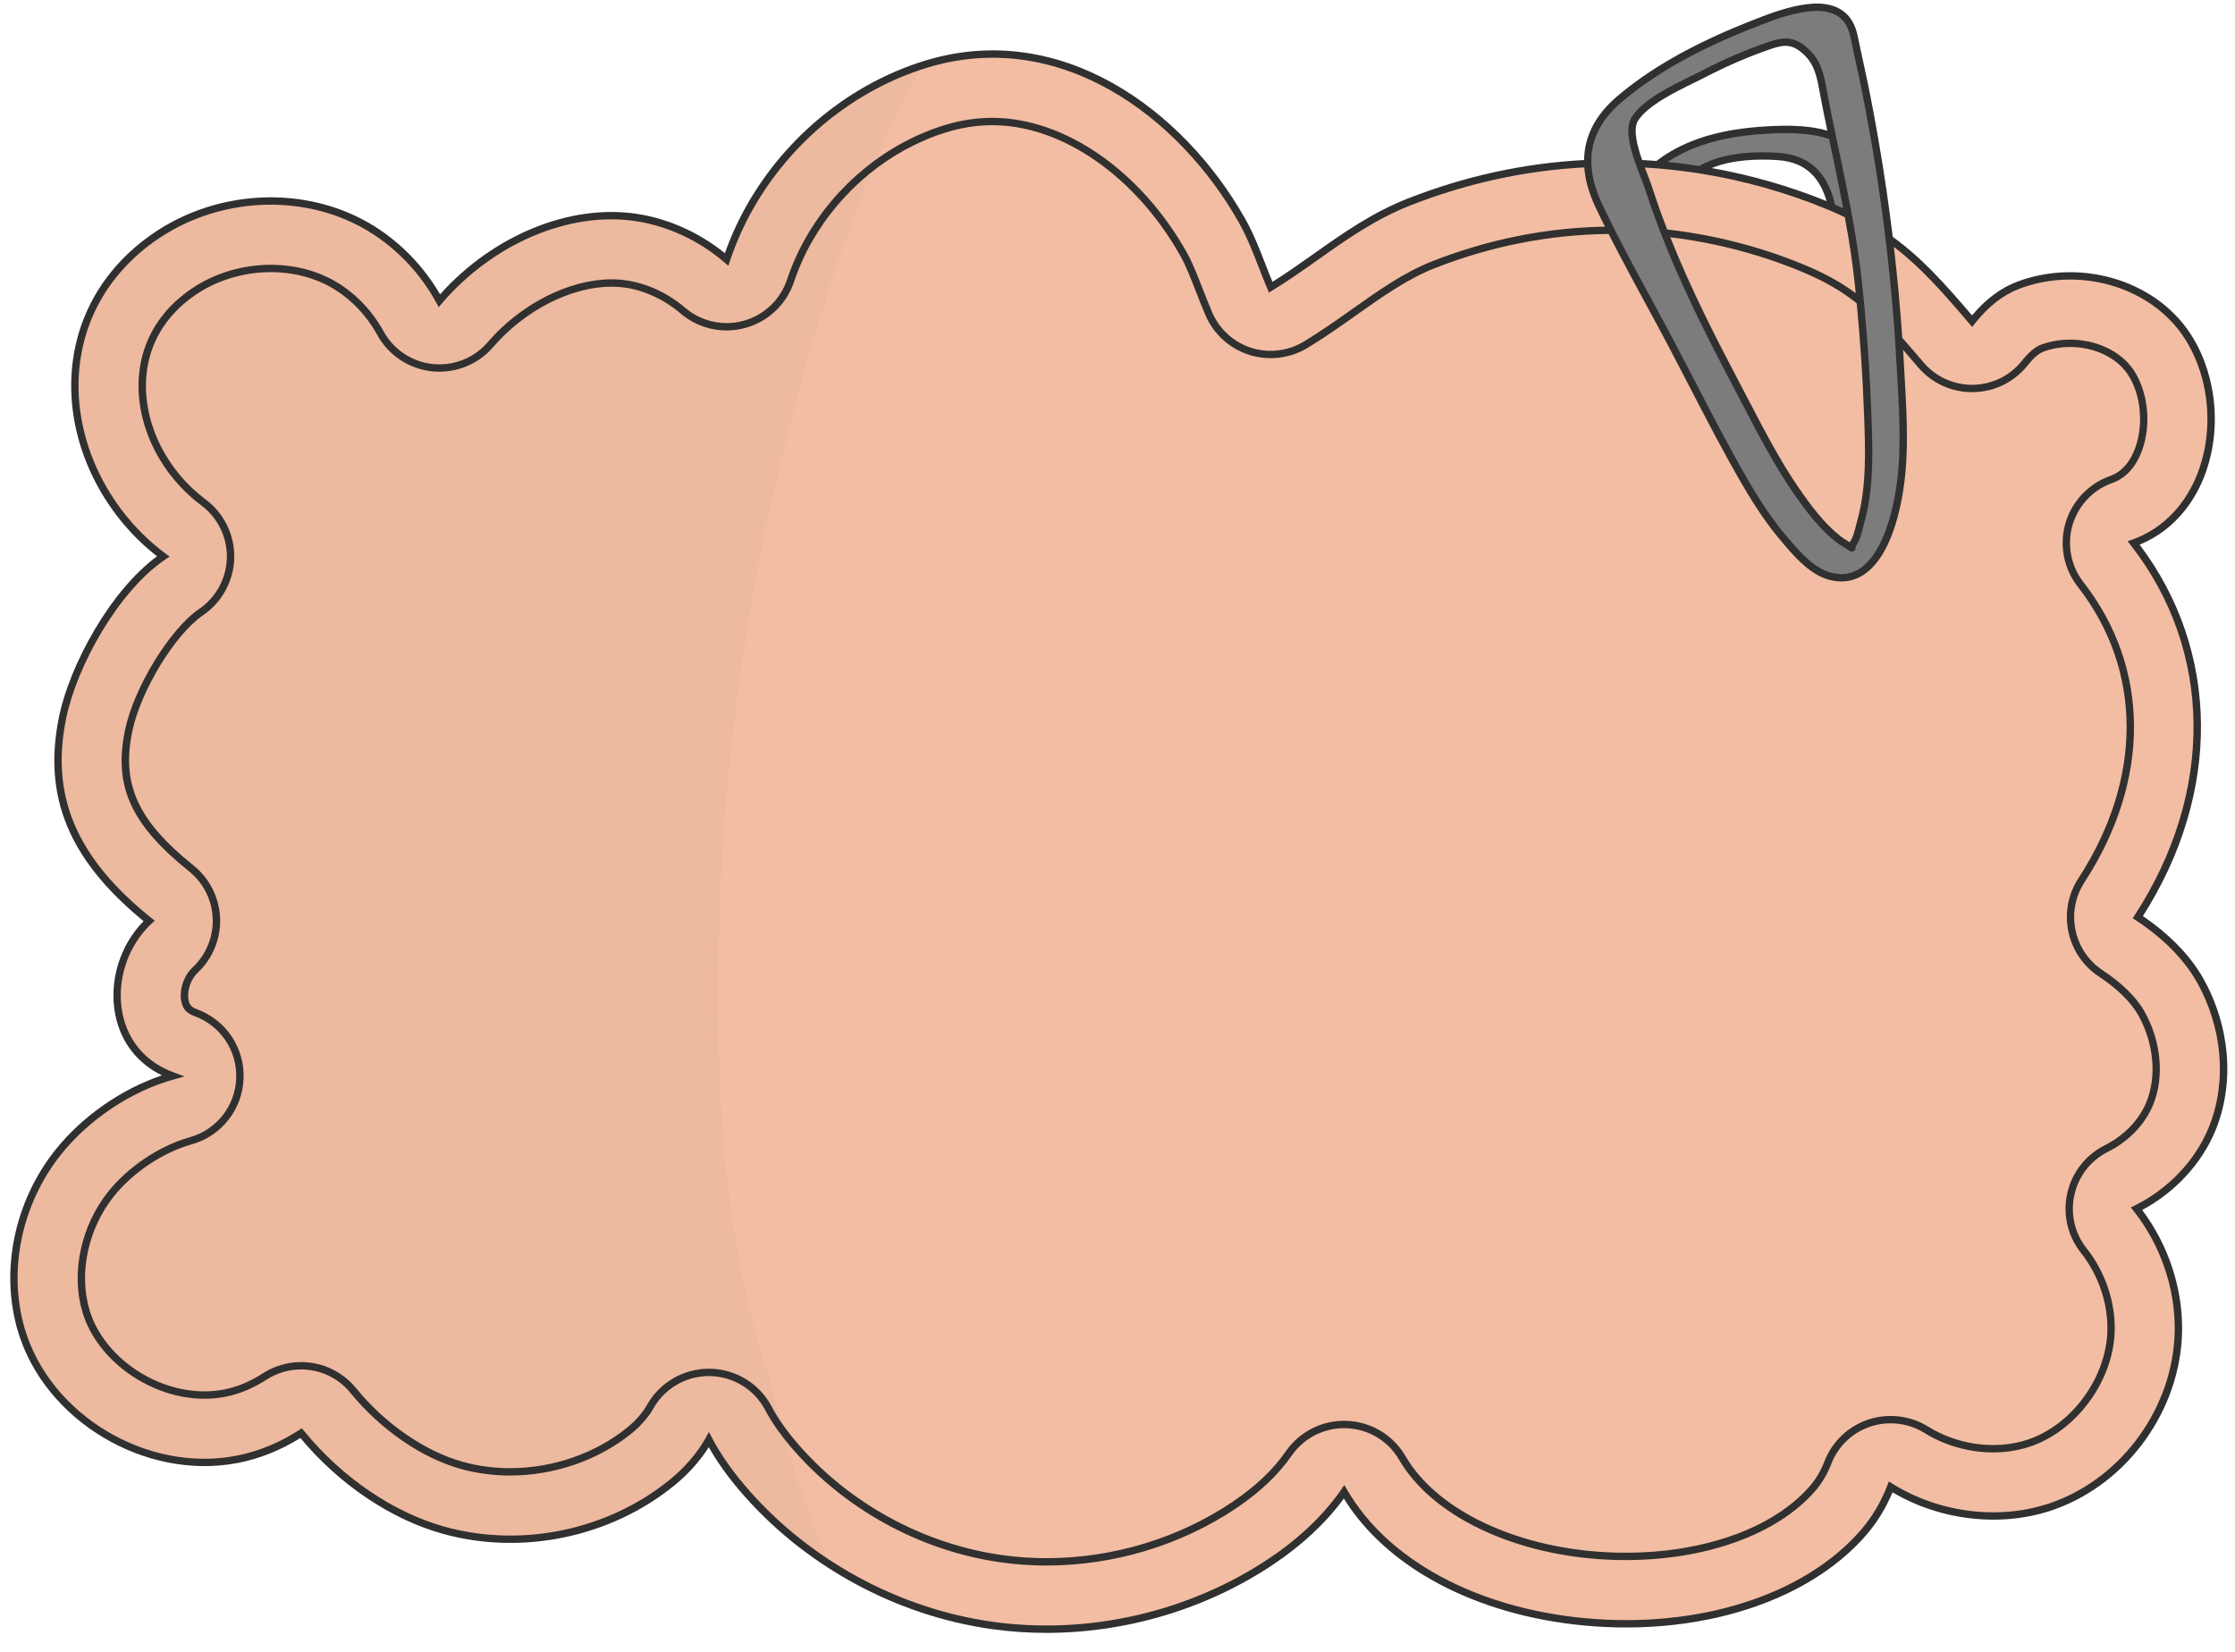 <?xml version="1.0" encoding="UTF-8"?>
<!DOCTYPE svg PUBLIC '-//W3C//DTD SVG 1.0//EN'
          'http://www.w3.org/TR/2001/REC-SVG-20010904/DTD/svg10.dtd'>
<svg height="448.5" preserveAspectRatio="xMidYMid meet" version="1.0" viewBox="96.2 177.8 606.9 448.5" width="606.9" xmlns="http://www.w3.org/2000/svg" xmlns:xlink="http://www.w3.org/1999/xlink" zoomAndPan="magnify"
><g
  ><g id="change1_1"
    ><path d="M607.71,241.65c0.03,3.39-0.1,6.8-0.07,10.13c0.03,2.53-3.29,4.41-6.57,5.13c-3.2,0.7-6.36,0.3-6.38-1.66 c-0.06-6.16,0.43-14.29-1.07-21.16c-1.6-7.29-5.44-13.17-14.57-13.8c-6.66-0.45-14.81,0.02-20.76,3.34 c-0.14,0.08-0.29,0.16-0.43,0.26c-5.17,3.06-8.33,8.45-10.92,13.8c-0.41,0.85-0.8,1.69-1.19,2.52c-1.26,2.74-4.49,4.06-7.36,4.38 c-0.47,0.05-1.54,0.06-2.63-0.09c-1.84-0.25-3.75-0.95-2.96-2.65c0.25-0.55,0.51-1.09,0.77-1.63c2.53-5.29,5.34-10.24,9.19-14.36 c1.11-1.18,2.3-2.3,3.59-3.34c1.21-0.97,2.51-1.87,3.91-2.69c8.36-4.89,18.22-6.45,27.75-6.82c5.33-0.2,10.89,0,15.72,1.78 c3.65,1.33,6.89,3.57,9.31,7.21C606.99,227.94,607.66,234.76,607.71,241.65z" fill="#7C7C7C"
    /></g
    ><g id="change2_1"
    ><path d="M676.37,506.05c7.46,9.41,11.63,21.44,11.36,33.46c-0.45,20.54-14.42,40.17-33.74,47.16 c-14.51,5.25-31.33,3.04-44.38-5.08c-1.75,4.54-4.24,8.78-7.42,12.44c-26.45,30.45-87.99,32.3-122.83,8.11 c-7.5-5.2-13.76-11.62-18.17-19.21c-5.26,7.58-12.12,13.75-19.76,18.87c-21.99,14.75-49.48,21.07-75.71,17.42 c-15.8-2.2-31.05-8.01-44.42-16.7c-8.83-5.73-16.84-12.72-23.65-20.75c-3.39-3.99-6.51-8.35-8.96-12.99 c-2.46,4.41-6.05,8.42-9.91,11.57c-16.99,13.87-40.84,18.89-61.98,13.04c-14.72-4.07-28.81-14.12-38.83-26.41 c-5.26,3.42-11.12,5.9-17.33,7.11c-24.5,4.78-51.49-11.11-58.61-35.03c-4.89-16.41-0.69-34.99,9.98-48.37 c7.36-9.22,18.85-17.28,31.06-20.71c-18.82-6.92-18.9-30.42-6.38-42.1c-18.15-14.58-28.47-31.09-23.47-55.34 c3.04-14.68,14.66-35.04,27.3-43.64c-28.67-21.4-34.29-64.75-2.25-86.84c15.64-10.78,37.06-12.81,54.21-4.64 c9.76,4.65,17.85,12.57,23.05,22.03c13.35-15.54,34.34-25.43,53.34-22.61c9.06,1.35,17.68,5.45,24.65,11.41 c1.65-4.97,3.8-9.76,6.38-14.31c10.18-17.92,27.09-32.05,46.73-38.37c0.3-0.1,0.6-0.2,0.9-0.29 c35.33-10.91,68.67,11.81,85.94,42.45c3.26,5.77,5.22,12.07,7.79,18.06c12.42-7.55,22.94-17.4,37.62-23.16 c6.62-2.6,13.42-4.74,20.33-6.4c9.22-2.22,18.65-3.58,28.13-4.02c1.61-0.08,3.23-0.14,4.84-0.16c3.07-0.04,6.14,0.01,9.2,0.15 c1.66,0.08,3.32,0.18,4.97,0.32c3.85,0.3,7.69,0.76,11.51,1.37c11.81,1.86,23.4,5.11,34.45,9.65c0.44,0.18,0.88,0.37,1.31,0.55 c1.55,0.66,3.02,1.33,4.43,2.02c3.58,1.74,6.76,3.57,9.66,5.54c0.51,0.33,1.01,0.68,1.5,1.03c8.31,5.91,14.57,13.02,22.51,22.33 c3.36-4.22,7.44-7.84,12.6-9.78c13.7-5.13,30.35-2.23,41,7.94c0.45,0.42,0.88,0.86,1.31,1.32c15.99,17.01,12.87,51.22-9.98,60.37 c-0.35,0.14-0.71,0.26-1.06,0.39c24.29,31.11,21.65,70.06,1.13,101.62c7.2,4.73,13.22,10.62,16.87,17.08 c6.84,12.14,8.62,27.38,3.3,40.42C693.05,493.8,685.45,501.51,676.37,506.05z" fill="#F2BDA2"
    /></g
    ><g id="change1_2"
    ><path d="M612.2,276.72c-0.62-11.37-1.61-22.73-2.99-34.04c-0.52-4.42-1.11-8.84-1.76-13.25 c-1.35-9.22-2.94-18.41-4.77-27.55c-0.9-4.48-1.96-8.93-2.86-13.41c-0.48-2.42-1.22-4.74-3.14-6.42c-3.53-3.08-8.89-2.46-13.1-1.52 c-4.56,1.03-8.94,2.83-13.25,4.55c-12.09,4.84-24.58,11.23-34.52,19.77c-6,5.17-8.67,10.98-8.47,17.36 c0.11,3.64,1.15,7.46,3.03,11.45c1.04,2.2,2.1,4.38,3.2,6.56c0.72,1.43,1.45,2.86,2.19,4.28c4.66,9.01,9.65,17.89,14.37,26.84 c6.56,12.44,12.82,25.12,19.88,37.3c3.13,5.39,6.54,10.66,10.58,15.42c3.45,4.06,7.81,9.31,13.3,10.4 c11.56,2.3,16.09-12.75,17.72-21.21C613.89,301.32,612.85,288.76,612.2,276.72z M601.52,319.37c-0.51,1.82-1.09,4.97-2.33,6.36 c-0.65,0.73,0.91,1.51-1.58-0.04c-0.8-0.5-1.56-0.95-2.31-1.54c-4.48-3.54-8.16-8.49-11.38-13.15 c-5.97-8.65-10.65-18.16-15.54-27.44c-7.89-14.97-15.54-29.98-21.44-45.87c-1.08-2.88-2.09-5.79-3.04-8.73 c-0.28-0.86-0.68-1.91-1.14-3.1c-0.44-1.13-0.92-2.37-1.38-3.66c-1.61-4.49-2.95-9.53-1.15-12.25c3.52-5.3,13.23-9.3,18.71-12.14 c5.79-3.01,11.78-5.6,17.95-7.7c4.12-1.4,6.63-1.28,9.94,1.9c3.22,3.1,3.8,6.97,4.56,11.13c0.71,3.9,1.53,7.78,2.34,11.65 c0.4,1.87,0.8,3.74,1.19,5.61c1.09,5.23,2.17,10.46,3.13,15.71c1.16,6.25,2.16,12.54,2.82,18.87c0.07,0.64,0.13,1.29,0.2,1.93 c1.1,10.86,1.87,21.75,2.27,32.66C603.7,299.42,604.17,309.77,601.52,319.37z" fill="#7C7C7C"
    /></g
    ><g id="change3_1"
    ><path d="M295.19,377.25c-2.97,25.98-4.31,52.16-3.97,78.32c0.43,33.86,3.73,68.1,15.06,100.02 c3.46,16.08,8.51,31.82,15.02,46.93c-8.83-5.73-16.84-12.72-23.65-20.75c-3.39-3.99-6.51-8.35-8.96-12.99 c-2.46,4.41-6.05,8.42-9.91,11.57c-16.99,13.87-40.84,18.89-61.98,13.04c-14.72-4.07-28.81-14.12-38.83-26.41 c-5.26,3.42-11.12,5.9-17.33,7.11c-24.5,4.78-51.49-11.11-58.61-35.03c-4.89-16.41-0.69-34.99,9.98-48.37 c7.36-9.22,18.85-17.28,31.06-20.71c-18.82-6.92-18.9-30.42-6.38-42.1c-18.15-14.58-28.47-31.09-23.47-55.34 c3.04-14.68,14.66-35.04,27.3-43.64c-28.67-21.4-34.29-64.75-2.25-86.84c15.64-10.78,37.06-12.81,54.21-4.64 c9.76,4.65,17.85,12.57,23.05,22.03c13.35-15.54,34.34-25.43,53.34-22.61c9.06,1.35,17.68,5.45,24.65,11.41 c1.65-4.97,3.8-9.76,6.38-14.31c10.18-17.92,27.09-32.05,46.73-38.37c-8.3,14.81-14.75,29.91-20.55,46.52 C310.83,285.81,300.45,331.24,295.19,377.25z" opacity=".02"
    /></g
    ><g fill="#303030" id="change4_1"
    ><path d="M697.82,484.75c5.24-12.84,3.98-28.27-3.36-41.29c-3.47-6.14-9.12-11.97-16.37-16.88 c21.35-33.47,21-71.91-0.88-100.87c9.75-3.98,16.8-12.91,19.37-24.53c3-13.55-0.62-28.23-9.22-37.38 c-0.44-0.46-0.89-0.92-1.35-1.36c-10.75-10.27-27.65-13.54-42.04-8.15c-4.48,1.68-8.51,4.68-12.27,9.16 c-7.67-8.97-13.75-15.73-21.54-21.34c-0.52-4.29-1.09-8.57-1.72-12.83c-1.34-9.17-2.95-18.45-4.78-27.6 c-0.46-2.26-0.95-4.52-1.44-6.77c-0.49-2.21-0.97-4.42-1.42-6.64c-0.47-2.37-1.25-5.05-3.46-6.97c-3.99-3.48-9.88-2.66-13.98-1.74 c-4.39,0.99-8.61,2.68-12.69,4.31l-0.71,0.29c-14.42,5.77-26.12,12.48-34.8,19.93c-5.78,4.98-8.72,10.71-8.81,17.17 c-16.31,0.86-32.37,4.37-47.84,10.44c-9.78,3.84-17.8,9.51-25.54,15c-3.64,2.57-7.38,5.22-11.24,7.63 c-0.67-1.61-1.31-3.26-1.94-4.86c-1.58-4.08-3.22-8.29-5.45-12.24c-16.68-29.59-50.09-54.33-87.11-42.91 c-20.01,6.18-37.58,20.44-48.2,39.12c-2.39,4.21-4.4,8.61-5.99,13.11c-7-5.65-15.47-9.43-24.03-10.7 c-18.19-2.69-38.97,5.87-53.31,21.88c-5.4-9.26-13.45-16.77-22.79-21.21c-17.38-8.28-39.05-6.43-55.21,4.72 c-13.98,9.64-21.85,23.98-22.16,40.38c-0.33,17.75,8.56,35.73,23.3,47.25c-12.86,9.46-23.74,29.65-26.59,43.47 c-4.5,21.75,2.58,38.94,22.94,55.61c-6.49,6.59-9.49,16.46-7.67,25.47c1.49,7.4,5.94,13.13,12.65,16.41 c-11.01,3.7-21.67,11.13-28.94,20.24c-11.16,13.98-15.05,32.86-10.16,49.27c7.23,24.28,34.6,40.64,59.76,35.73 c5.91-1.15,11.6-3.43,16.93-6.77c10.55,12.67,24.64,22.14,38.78,26.05c21.5,5.95,45.59,0.88,62.87-13.22 c3.74-3.06,6.91-6.6,9.25-10.33c2.17,3.83,4.93,7.73,8.22,11.61c17.25,20.34,42.29,34.12,68.7,37.8 c4.89,0.68,9.83,1.02,14.78,1.02c21.75,0,43.58-6.5,61.63-18.6c7.87-5.28,14.3-11.29,19.12-17.88 c11.69,18.84,35.89,31.68,65.14,34.46c3.89,0.37,7.74,0.55,11.54,0.55c27.05,0,51.35-9.18,65.16-25.07 c2.94-3.4,5.35-7.31,7.15-11.63c13.35,7.88,30.18,9.63,44.23,4.55c19.79-7.16,33.93-26.93,34.4-48.08 c0.26-11.66-3.68-23.67-10.83-33.14C686.92,501.56,694.14,493.73,697.82,484.75z M536.47,205.61c8.5-7.31,20.02-13.91,34.24-19.6 l0.7-0.28c4.01-1.61,8.15-3.27,12.39-4.22c1.7-0.38,3.73-0.75,5.76-0.75c2.35,0,4.69,0.5,6.46,2.04c1.75,1.53,2.39,3.72,2.82,5.86 c0.45,2.23,0.94,4.45,1.42,6.67c0.49,2.25,0.99,4.49,1.44,6.75c1.5,7.52,2.86,15.14,4.04,22.71c0.25,1.6,0.49,3.19,0.72,4.78 c0.54,3.66,1.04,7.33,1.49,11.01c0.11,0.88,0.22,1.77,0.32,2.65c0.15,1.15,0.28,2.29,0.41,3.44c0.77,6.83,1.41,13.66,1.91,20.46 c0.07,1.07,0.15,2.14,0.22,3.22c0.14,2.14,0.27,4.28,0.39,6.42c0.07,1.22,0.14,2.44,0.21,3.67c0.62,10.82,1.26,22.02-0.78,32.62 c-1.06,5.49-3.68,15.27-9.31,19.06c-2.16,1.45-4.53,1.9-7.24,1.36c-5.04-1.01-9.19-5.89-12.52-9.82l-0.21-0.25 c-3.48-4.1-6.82-8.96-10.48-15.27c-5.02-8.67-9.71-17.74-14.25-26.52c-1.86-3.59-3.72-7.18-5.61-10.75 c-2.09-3.97-4.26-7.98-6.37-11.87c-2.39-4.39-4.82-8.87-7.18-13.39c-0.36-0.68-0.71-1.36-1.06-2.05 c-0.39-0.74-0.77-1.48-1.15-2.23l-0.57-1.11c-0.15-0.3-0.3-0.6-0.44-0.9c-0.23-0.45-0.46-0.91-0.68-1.37 c-0.79-1.57-1.55-3.14-2.29-4.71c-1.68-3.56-2.64-6.92-2.88-10.08c-0.06-0.67-0.08-1.34-0.06-2 C528.43,215.33,531.14,210.19,536.47,205.61z M660.39,337.12c17.65,22.61,17.71,52.23,0.16,79.23 c-5.77,8.87-3.27,20.82,5.57,26.64c4.89,3.21,8.68,6.92,10.67,10.44c4.25,7.55,5.12,16.61,2.24,23.66 c-1.97,4.84-6.09,9.11-11.28,11.71c-5.22,2.61-8.94,7.37-10.21,13.07c-1.26,5.7,0.09,11.59,3.72,16.16 c4.73,5.97,7.35,13.65,7.19,21.06c-0.28,12.55-9.32,25.21-21.02,29.44c-3.11,1.12-6.47,1.69-9.99,1.69c-6.18,0-12.45-1.77-17.64-5 c-4.83-3.01-10.91-3.72-16.3-1.92c-5.47,1.83-9.8,5.96-11.88,11.33c-0.99,2.57-2.34,4.84-3.99,6.75 c-9.83,11.32-28.54,18.08-50.05,18.08c-26.61,0-50.61-10.54-59.71-26.22c-3.33-5.73-9.28-9.32-15.91-9.59 c-6.6-0.28-12.87,2.88-16.62,8.28c-3.51,5.07-8.31,9.59-14.65,13.85c-14.58,9.78-32.44,15.16-50.27,15.16 c-4.04,0-8.1-0.28-12.04-0.83c-21.54-3-41.96-14.23-56.02-30.82c-2.79-3.28-5.01-6.48-6.6-9.5c-3.3-6.27-9.75-10.21-16.83-10.3 h-0.24c-6.98,0-13.43,3.79-16.84,9.88c-1.12,2.02-3.05,4.22-5.27,6.04c-8.64,7.05-20.24,11.09-31.84,11.09 c-4.41,0-8.71-0.57-12.79-1.7c-10.29-2.85-21.14-10.32-29.03-20c-3.68-4.52-9.13-7.11-14.96-7.11c-3.73,0-7.36,1.08-10.5,3.12 c-3.35,2.18-6.89,3.64-10.52,4.35c-1.67,0.33-3.42,0.49-5.19,0.49c-13.82,0-27.54-9.71-31.24-22.1 c-2.97-9.99-0.39-22.09,6.58-30.83c5.22-6.53,13.33-11.96,21.19-14.16c8.08-2.27,13.73-9.43,14.06-17.82 c0.33-8.39-4.74-15.97-12.62-18.86c-1.48-0.55-2.04-1.15-2.31-2.47c-0.49-2.43,0.58-5.69,2.44-7.42 c4.09-3.82,6.32-9.22,6.12-14.82c-0.21-5.6-2.83-10.82-7.2-14.33c-15.11-12.14-19.63-22-16.66-36.39 c2.29-11.06,11.65-26.42,19.27-31.6c5.14-3.5,8.29-9.31,8.43-15.53c0.14-6.22-2.76-12.16-7.75-15.88 c-10.23-7.64-16.45-19.68-16.23-31.44c0.13-6.85,2.55-16.59,13.39-24.06c5.83-4.02,13.13-6.24,20.56-6.24 c5.12,0,10.1,1.09,14.4,3.13c5.94,2.83,11.07,7.77,14.44,13.9c3.04,5.55,8.61,9.25,14.9,9.91c0.67,0.07,1.34,0.1,2.01,0.1 c5.62,0,10.95-2.45,14.62-6.71c8.56-9.95,21.16-16.38,32.13-16.38c1.28,0,2.55,0.09,3.76,0.27c5.29,0.79,10.59,3.27,14.93,6.98 c3.49,2.99,7.95,4.64,12.55,4.64c1.74,0,3.47-0.24,5.15-0.71c6.2-1.72,11.12-6.39,13.15-12.49c1.24-3.73,2.87-7.39,4.85-10.87 c8.1-14.24,21.42-25.09,36.55-29.76c4.12-1.27,8.32-1.91,12.47-1.91c18.84,0,38.85,13.89,50.98,35.4c1.52,2.7,2.83,6.07,4.23,9.66 c0.82,2.11,1.67,4.28,2.63,6.54c2.21,5.14,6.53,9.06,11.86,10.76c5.26,1.69,11.17,0.98,15.89-1.89c4.83-2.94,9.2-6.03,13.42-9.02 c7.06-5,13.74-9.73,21.23-12.67c15.02-5.89,30.68-9,46.53-9.24c0.18,0,0.37-0.01,0.55-0.01c0.2,0.41,0.41,0.82,0.62,1.22 c0.04,0.09,0.09,0.18,0.13,0.27c0.01,0.01,0.01,0.01,0.01,0.01c0.44,0.86,0.88,1.72,1.33,2.58c2.55,4.92,5.19,9.78,7.78,14.55 c2.1,3.88,4.28,7.89,6.37,11.84c1.88,3.57,3.73,7.16,5.59,10.74c4.55,8.8,9.26,17.9,14.3,26.6c3.73,6.42,7.12,11.37,10.69,15.57 l0.2,0.24c3.54,4.17,7.94,9.35,13.66,10.49c0.86,0.17,1.7,0.26,2.52,0.26c2.24,0,4.33-0.65,6.23-1.92 c5.92-3.98,8.79-13.26,10.15-20.35c2.09-10.84,1.44-22.16,0.81-33.11c-0.07-1.22-0.14-2.44-0.2-3.65 c-0.07-1.29-0.14-2.57-0.22-3.86c1.28,1.47,2.63,3.04,4.06,4.72c3.67,4.3,9.02,6.77,14.67,6.77l0.32-0.01 c5.78-0.09,11.15-2.73,14.76-7.25c1.59-1.99,3.08-3.29,4.3-3.75c2.2-0.82,4.69-1.26,7.2-1.26c5.33,0,10.33,1.86,13.71,5.09 c0.19,0.18,0.38,0.37,0.57,0.58c4.02,4.27,5.74,12.13,4.2,19.1c-0.65,2.93-2.45,8.15-7.14,10.09l-0.68,0.25 c-5.77,2.11-10.22,6.9-11.91,12.81C655.35,325.86,656.6,332.28,660.39,337.12z M675.92,505.16l-1.11,0.55l0.77,0.96 c7.34,9.26,11.4,21.22,11.14,32.82c-0.45,20.34-14.05,39.36-33.08,46.24c-13.85,5.01-30.52,3.1-43.51-4.98l-1.02-0.64l-0.44,1.12 c-1.76,4.55-4.2,8.64-7.24,12.14c-15.33,17.65-44.07,26.79-75,23.85c-29.29-2.78-53.36-15.79-64.39-34.79l-0.79-1.36l-0.89,1.29 c-4.78,6.87-11.33,13.14-19.49,18.61c-21.75,14.58-49.09,20.87-75.02,17.26c-25.93-3.61-50.52-17.14-67.45-37.11 c-3.65-4.3-6.62-8.61-8.83-12.81l-0.86-1.63l-0.9,1.61c-2.27,4.07-5.62,7.97-9.68,11.29c-16.78,13.7-40.19,18.62-61.07,12.85 c-14.01-3.88-27.97-13.38-38.32-26.08l-0.57-0.69l-0.75,0.48c-5.34,3.47-11.05,5.81-16.98,6.97 c-24.2,4.73-50.51-11.01-57.47-34.34c-4.7-15.79-0.94-33.98,9.82-47.46c7.59-9.52,19.01-17.13,30.54-20.36l2.98-0.84l-2.9-1.07 c-7.46-2.74-12.41-8.42-13.94-16.01c-1.76-8.72,1.34-18.31,7.89-24.42l0.85-0.79l-0.9-0.72c-20.37-16.36-27.5-33.12-23.12-54.35 c2.86-13.84,13.95-34.22,26.89-43.02l1.16-0.79l-1.13-0.84c-14.87-11.1-23.91-28.9-23.58-46.45c0.3-15.73,7.86-29.5,21.3-38.77 c15.58-10.74,36.47-12.53,53.21-4.56c9.37,4.47,17.4,12.14,22.6,21.61l0.69,1.27l0.94-1.1c13.92-16.19,34.5-24.93,52.44-22.27 c8.65,1.28,17.23,5.25,24.15,11.18l1.13,0.96l0.46-1.41c1.62-4.85,3.74-9.61,6.31-14.13c10.37-18.25,27.52-32.17,47.05-38.2 c35.96-11.09,68.49,13.09,84.78,41.99c2.15,3.82,3.77,7.96,5.33,11.97c0.77,1.98,1.56,4.02,2.41,5.99l0.46,1.06l0.98-0.6 c4.27-2.59,8.37-5.5,12.34-8.31c7.65-5.42,15.56-11.02,25.13-14.77c15.25-5.98,31.08-9.45,47.16-10.3 c0.24,3.42,1.26,7.03,3.05,10.83c0.83,1.76,1.68,3.51,2.56,5.26c-15.95,0.28-31.71,3.44-46.82,9.37 c-7.72,3.03-14.49,7.82-21.66,12.9c-4.19,2.97-8.53,6.04-13.3,8.94c-4.23,2.58-9.52,3.21-14.24,1.7 c-4.78-1.53-8.65-5.05-10.63-9.65c-0.95-2.22-1.79-4.38-2.62-6.5c-1.41-3.64-2.75-7.07-4.34-9.89 c-12.48-22.13-33.17-36.42-52.72-36.42c-4.36,0-8.75,0.67-13.06,2c-15.61,4.82-29.35,16-37.7,30.68 c-2.04,3.6-3.73,7.38-5.01,11.23c-1.82,5.47-6.22,9.65-11.78,11.2c-1.51,0.41-3.06,0.63-4.62,0.63c-4.13,0-8.12-1.48-11.25-4.16 c-4.62-3.96-10.28-6.6-15.94-7.43c-1.31-0.2-2.67-0.3-4.05-0.3c-11.52,0-24.73,6.7-33.64,17.07c-3.29,3.83-8.07,6.02-13.11,6.02 c-0.6,0-1.21-0.03-1.8-0.09c-5.64-0.59-10.63-3.91-13.36-8.88c-3.57-6.5-9.01-11.73-15.33-14.74c-4.56-2.18-9.84-3.33-15.26-3.33 c-7.83,0-15.53,2.34-21.7,6.59c-11.53,7.96-14.11,18.35-14.25,25.67c-0.23,12.39,6.29,25.07,17.03,33.08 c4.48,3.34,7.07,8.66,6.95,14.24c-0.12,5.57-2.95,10.78-7.56,13.91c-7.96,5.42-17.72,21.38-20.09,32.85 c-3.16,15.27,1.55,25.66,17.36,38.36c3.91,3.14,6.27,7.83,6.45,12.84c0.19,5.02-1.82,9.86-5.49,13.29 c-2.39,2.23-3.67,6.13-3.03,9.28c0.41,2.02,1.45,3.16,3.59,3.94c7.06,2.6,11.6,9.4,11.31,16.91c-0.3,7.52-5.37,13.94-12.61,15.97 c-8.24,2.31-16.75,8-22.21,14.84c-7.37,9.24-10.09,22.05-6.94,32.65c3.94,13.19,18.5,23.53,33.16,23.53c1.9,0,3.77-0.18,5.58-0.53 c3.87-0.75,7.65-2.31,11.22-4.64c2.82-1.82,6.07-2.79,9.41-2.79c5.23,0,10.12,2.32,13.41,6.37c8.15,9.99,19.38,17.72,30.04,20.67 c4.26,1.17,8.74,1.77,13.33,1.77c12.05,0,24.12-4.21,33.1-11.54c2.42-1.97,4.51-4.38,5.76-6.61c3.05-5.47,8.83-8.86,15.09-8.86 h0.22c6.34,0.08,12.12,3.61,15.08,9.23c1.66,3.15,3.96,6.47,6.84,9.87c14.38,16.95,35.25,28.44,57.27,31.5 c4.04,0.57,8.18,0.85,12.32,0.85c18.23,0,36.48-5.5,51.39-15.5c6.55-4.4,11.51-9.1,15.17-14.37c3.36-4.84,8.97-7.66,14.9-7.42 c5.95,0.24,11.28,3.46,14.26,8.6c9.45,16.27,34.14,27.21,61.44,27.21c22.08,0,41.35-7.02,51.56-18.77 c1.8-2.08,3.27-4.55,4.35-7.33c1.86-4.82,5.74-8.53,10.64-10.16c4.83-1.62,10.29-0.98,14.61,1.71c5.51,3.43,12.15,5.31,18.7,5.31 c3.76,0,7.35-0.61,10.67-1.81c12.44-4.5,22.04-17.95,22.34-31.28c0.17-7.87-2.61-16.01-7.63-22.34c-3.25-4.1-4.46-9.38-3.32-14.49 c1.13-5.11,4.46-9.38,9.14-11.72c5.62-2.81,10.09-7.45,12.24-12.74c3.1-7.59,2.2-17.32-2.35-25.39 c-2.14-3.79-6.16-7.75-11.31-11.13c-7.93-5.21-10.17-15.92-5-23.88c18.05-27.75,17.95-58.23-0.26-81.55 c-3.39-4.34-4.51-10.1-2.99-15.39c1.51-5.3,5.5-9.59,10.66-11.48l0.72-0.26c5.58-2.31,7.64-8.21,8.37-11.53 c1.68-7.58-0.25-16.18-4.69-20.9c-0.21-0.23-0.43-0.45-0.65-0.66c-3.75-3.58-9.25-5.64-15.09-5.64c-2.75,0-5.48,0.48-7.9,1.39 c-1.58,0.59-3.32,2.07-5.16,4.37c-3.23,4.05-8.06,6.42-13.23,6.5l-0.29,0.01c-5.06,0-9.86-2.21-13.15-6.07 c-2.09-2.45-4-4.67-5.8-6.7c-0.56-8.2-1.32-16.45-2.28-24.68c7.2,5.49,13.05,12.11,20.47,20.81l0.79,0.92l0.76-0.95 c3.75-4.7,7.73-7.8,12.17-9.46c13.69-5.14,29.75-2.03,39.96,7.72c0.43,0.41,0.86,0.84,1.27,1.28c8.16,8.69,11.59,22.65,8.73,35.58 c-2.44,11.04-9.13,19.49-18.35,23.18c-0.22,0.09-0.44,0.17-0.66,0.25l-1.66,0.6l0.84,1.08c22.35,28.62,22.76,67.12,1.08,100.46 l-0.54,0.84l0.83,0.54c7.38,4.85,13.1,10.64,16.55,16.75c7.04,12.48,8.26,27.27,3.25,39.54 C692.34,492.89,685.03,500.6,675.92,505.16z"
      /><path d="M540.66,223.18c0.31,0.85,0.63,1.67,0.93,2.45c0.04,0.12,0.09,0.23,0.13,0.34 c0.25,0.64,0.48,1.23,0.68,1.78c0.21,0.56,0.39,1.06,0.54,1.51c0.91,2.82,1.88,5.61,2.91,8.38c0.28,0.76,0.56,1.52,0.85,2.27 c0.04,0.11,0.09,0.22,0.13,0.33c0.22,0.58,0.45,1.17,0.68,1.75c2.06,5.27,4.31,10.45,6.67,15.54c4.23,9.14,8.81,17.97,13.3,26.5 c0.79,1.48,1.56,2.98,2.34,4.47c4.04,7.74,8.22,15.75,13.27,23.07c3.33,4.82,7.04,9.78,11.58,13.36c0.69,0.54,1.36,0.96,2.06,1.4 l0.34,0.21c0.39,0.24,0.68,0.43,0.89,0.56c0.42,0.27,0.77,0.5,1.14,0.5c0.19,0,0.38-0.07,0.58-0.22c0.16-0.12,0.5-0.46,0.36-1.11 c1.09-1.35,1.67-3.65,2.14-5.52c0.1-0.4,0.2-0.78,0.29-1.11c2.62-9.47,2.25-19.51,1.9-29.22l-0.04-0.89 c-0.33-9.01-0.93-18.25-1.78-27.54c-0.09-0.96-0.18-1.93-0.28-2.89c-0.04-0.48-0.09-0.95-0.14-1.43c-0.06-0.67-0.13-1.34-0.2-2.01 c-0.02-0.26-0.05-0.53-0.08-0.79c-0.6-5.67-1.44-11.27-2.47-16.98c-0.14-0.82-0.29-1.64-0.45-2.46 c-0.91-4.94-1.94-9.97-3.04-15.23c-0.27-1.25-0.53-2.5-0.8-3.75c-0.02-0.12-0.05-0.23-0.07-0.35c-0.15-0.69-0.29-1.38-0.44-2.08 c-0.77-3.65-1.54-7.37-2.21-11.06l-0.11-0.58c-0.74-4.07-1.44-7.91-4.75-11.09c-3.78-3.63-6.77-3.55-10.95-2.13 c-6.06,2.06-12.14,4.67-18.09,7.76c-0.95,0.5-2.03,1.03-3.19,1.59c-5.72,2.8-12.84,6.29-15.89,10.89 c-1.85,2.79-0.9,7.39,0.56,11.75C540.18,221.83,540.42,222.51,540.66,223.18z M602.34,289.6l0.04,0.89 c0.35,9.56,0.71,19.45-1.83,28.61c-0.09,0.35-0.19,0.74-0.3,1.16c-0.4,1.62-0.96,3.82-1.79,4.78c-0.1-0.06-0.2-0.13-0.32-0.2 l-0.34-0.21c-0.66-0.41-1.28-0.8-1.88-1.27c-4.33-3.41-7.93-8.23-11.17-12.93c-4.99-7.21-9.13-15.17-13.14-22.86 c-0.78-1.49-1.56-2.99-2.35-4.48c-6.82-12.93-13.82-26.57-19.5-40.85c12.04,1.43,23.98,4.53,35.22,9.15 c6.4,2.63,11.11,5.35,15.4,8.78C601.33,270.11,601.99,279.98,602.34,289.6z M599.87,255.08c0.04,0.34,0.07,0.68,0.1,1.02 c0.05,0.44,0.09,0.88,0.13,1.32c-4.01-2.99-8.5-5.47-14.37-7.88c-11.73-4.82-24.24-8.01-36.81-9.41c-0.3-0.79-0.6-1.59-0.9-2.38 c-0.33-0.85-0.64-1.7-0.95-2.56c-0.78-2.17-1.52-4.35-2.23-6.54c-0.23-0.73-0.55-1.59-0.93-2.56c-0.1-0.27-0.21-0.55-0.32-0.84 c-0.15-0.39-0.31-0.79-0.47-1.21c-0.09-0.25-0.19-0.5-0.28-0.75c0.33,0.02,0.66,0.04,0.99,0.07c0.94,0.05,1.88,0.12,2.81,0.2 c2.85,0.24,5.69,0.56,8.53,0.96c0.95,0.13,1.91,0.28,2.86,0.43c11.59,1.86,23.02,5.06,33.89,9.52c0.29,0.12,0.57,0.23,0.85,0.36 c0.75,0.31,1.48,0.62,2.19,0.94c0.75,0.34,1.48,0.67,2.19,1.02C598.3,242.96,599.24,248.98,599.87,255.08z M561.01,223.44 c5.75-2.37,12.79-2.5,17.97-2.15c7.77,0.53,11.47,5.08,13.21,11.13C582.15,228.34,571.65,225.33,561.01,223.44z M593.08,216.51 c0.29,1.37,0.58,2.73,0.86,4.1c0.99,4.74,1.93,9.3,2.78,13.76c-0.72-0.33-1.46-0.66-2.22-0.98c-1.72-7.43-5.8-13.43-15.38-14.09 c-1.34-0.09-2.79-0.15-4.31-0.15c-5.5,0-11.92,0.77-17.01,3.61c-0.06,0.03-0.12,0.07-0.18,0.11c-2.85-0.45-5.71-0.81-8.57-1.09 c0.55-0.38,1.13-0.74,1.72-1.09c7.02-4.11,15.69-6.23,27.28-6.68c4.97-0.19,10.22-0.04,14.83,1.54 C592.93,215.87,593.01,216.19,593.08,216.51z M541.06,210.5c2.76-4.14,9.9-7.64,15.11-10.19c1.17-0.58,2.27-1.11,3.23-1.61 c5.86-3.04,11.85-5.61,17.81-7.64c3.67-1.25,5.83-1.3,8.92,1.67c2.85,2.73,3.46,6.11,4.17,10.01l0.11,0.58 c0.61,3.33,1.3,6.67,1.99,9.96c-4.59-1.33-9.64-1.45-14.43-1.27c-11.93,0.46-20.89,2.67-28.21,6.96 c-1.34,0.78-2.58,1.63-3.74,2.54c-1.3-0.11-2.61-0.19-3.91-0.26C540.68,217.19,539.58,212.73,541.06,210.5z"
    /></g
  ></g
></svg
>

